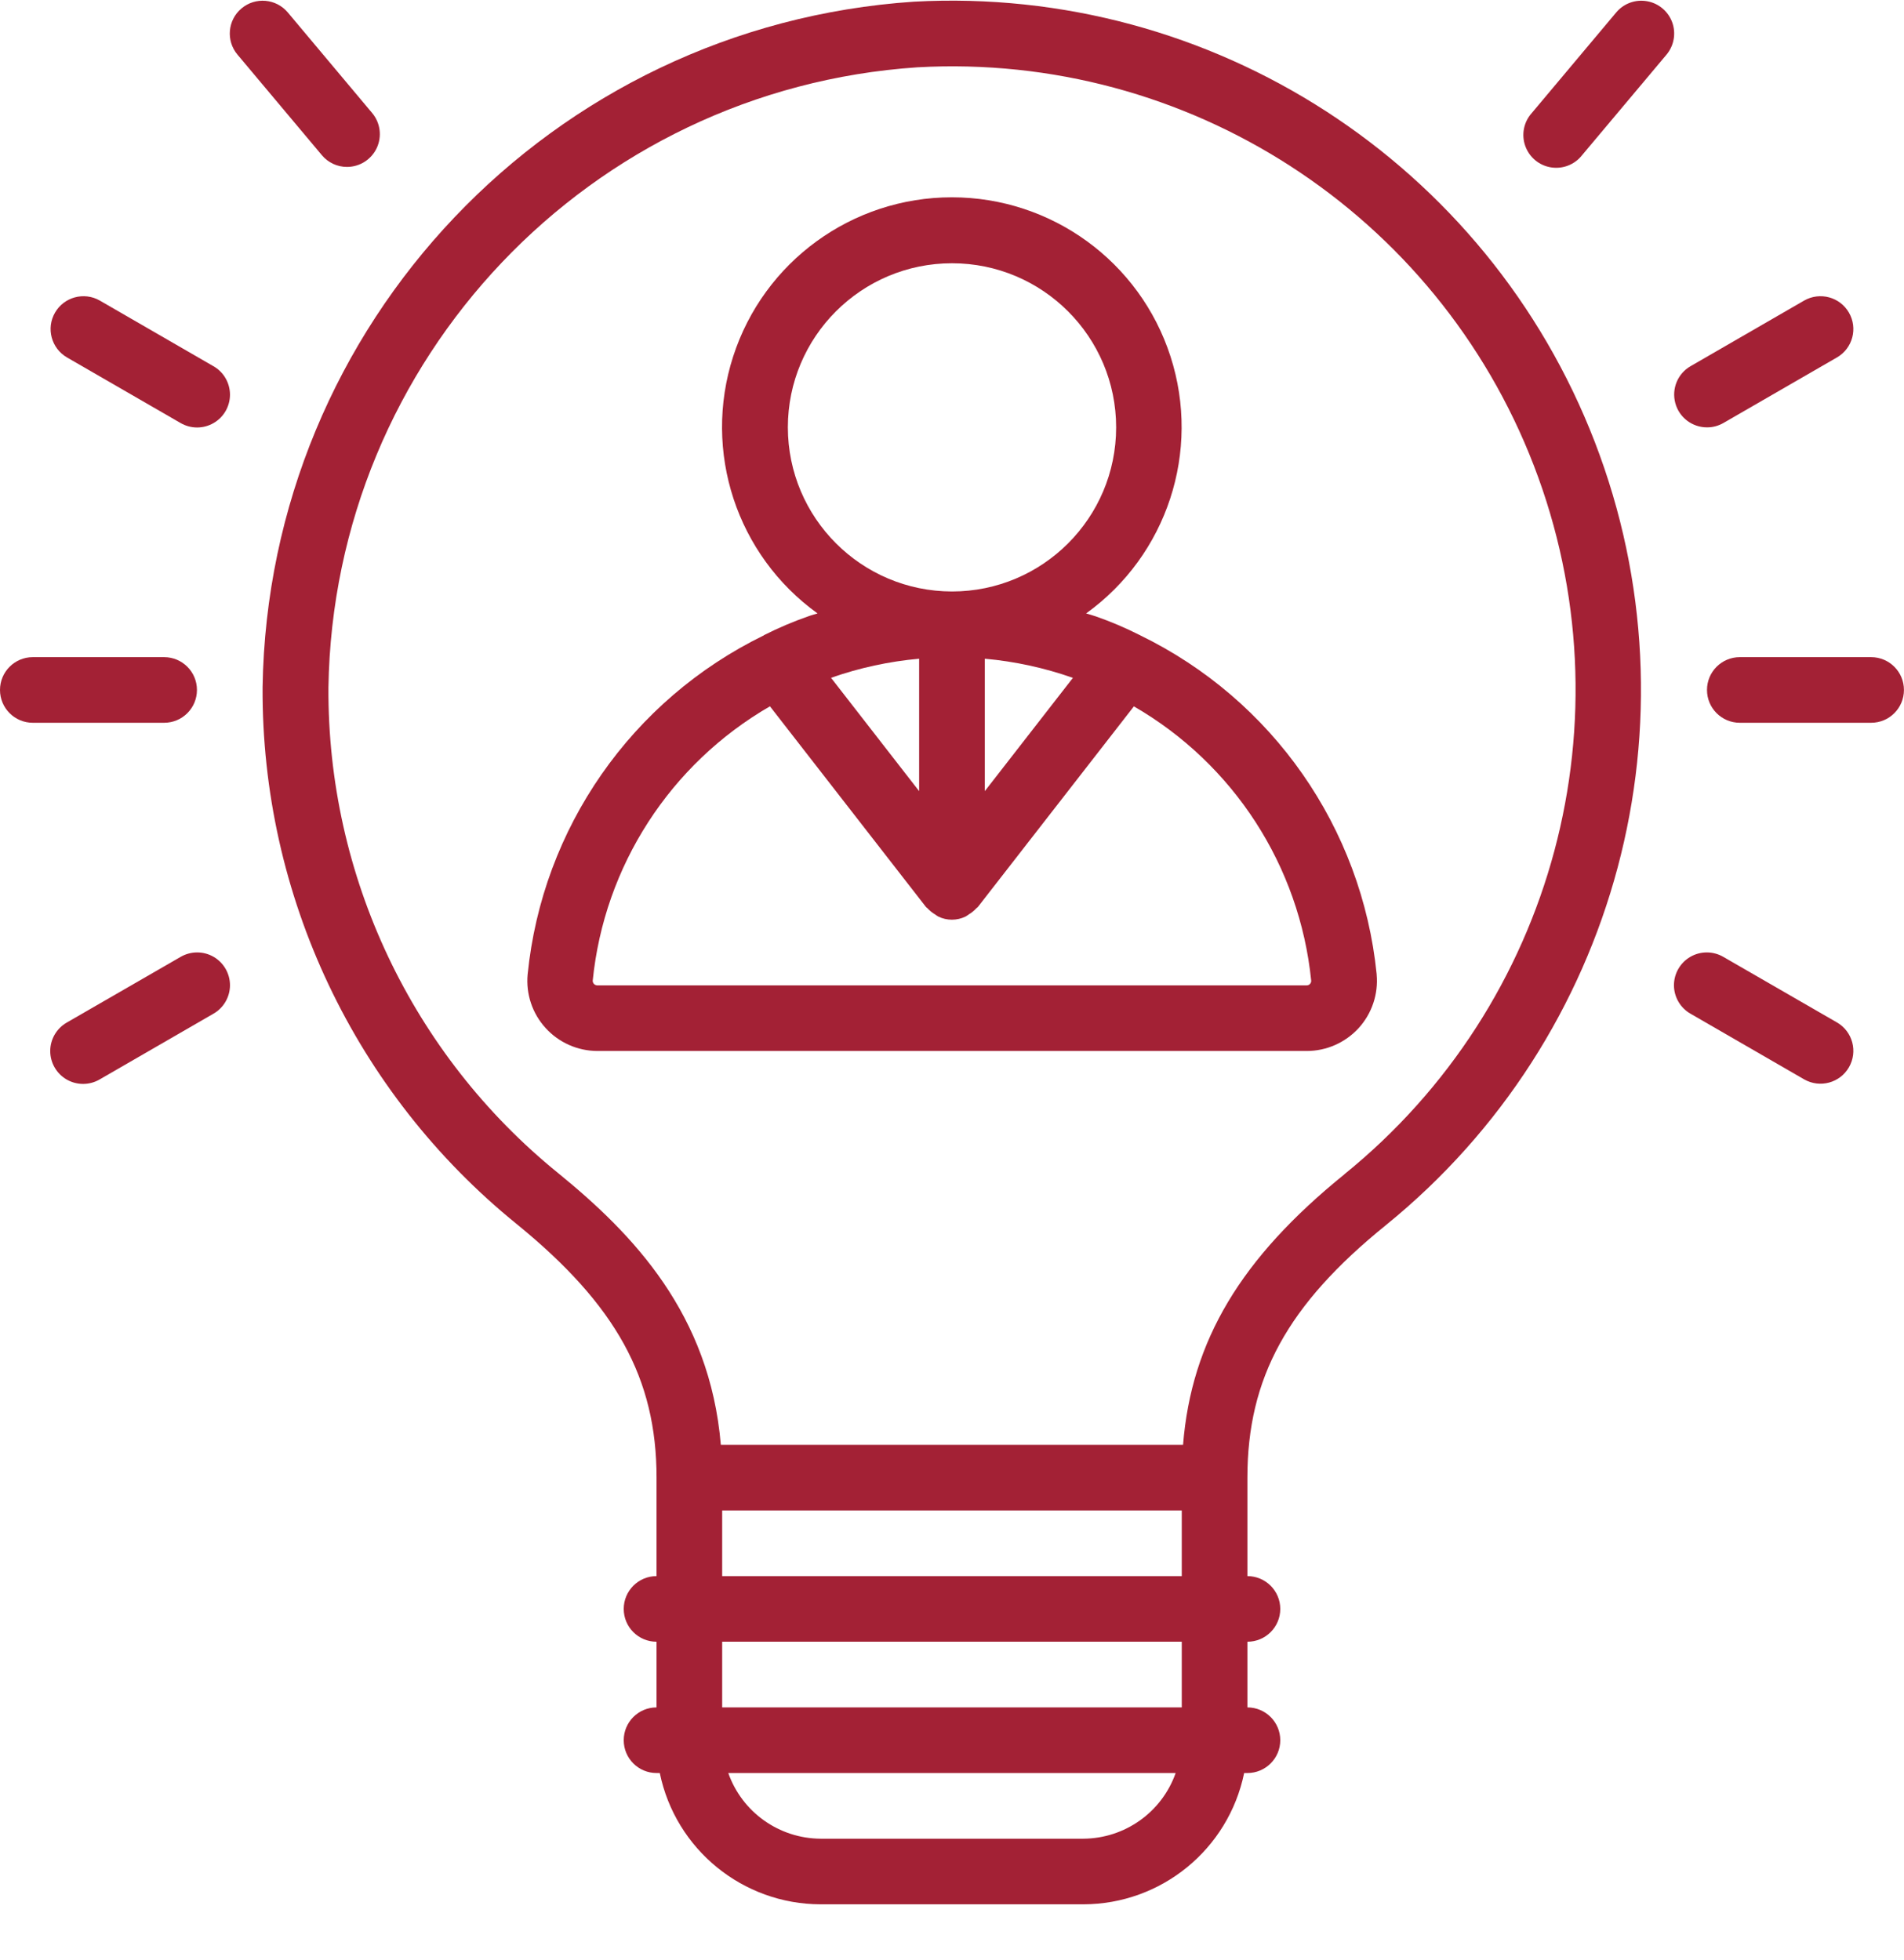 <?xml version="1.0" encoding="UTF-8"?>
<svg width="34px" height="35px" viewBox="0 0 34 35" version="1.1" xmlns="http://www.w3.org/2000/svg" xmlns:xlink="http://www.w3.org/1999/xlink">
    <title>inspiration</title>
    <g id="Graduate" stroke="none" stroke-width="1" fill="none" fill-rule="evenodd">
        <g id="Artboard" transform="translate(-282, -345)" fill="#A32135" fill-rule="nonzero">
            <g id="Group-13" transform="translate(252.252, 328)">
                <g id="inspiration" transform="translate(29.748, 17.012)">
                    <path d="M20.36,11.335 L20.357,11.332 L20.347,11.328 L20.347,11.328 C20.096,11.201 19.837,11.091 19.571,10.998 C19.513,10.977 19.454,10.963 19.395,10.944 C20.84,9.904 21.449,8.05 20.902,6.355 C20.355,4.66 18.778,3.512 16.997,3.512 C15.216,3.512 13.639,4.66 13.092,6.355 C12.545,8.05 13.154,9.904 14.599,10.944 C14.54,10.963 14.481,10.977 14.427,10.998 C14.161,11.091 13.902,11.201 13.651,11.328 L13.651,11.328 L13.651,11.328 L13.642,11.332 L13.642,11.335 C11.28,12.486 9.683,14.778 9.422,17.393 C9.39,17.742 9.506,18.089 9.742,18.348 C9.978,18.608 10.312,18.757 10.663,18.759 L23.336,18.759 C23.688,18.759 24.023,18.61 24.261,18.351 C24.498,18.091 24.615,17.743 24.583,17.393 L24.583,17.386 C24.32,14.773 22.722,12.484 20.36,11.335 Z M17.586,14.118 L17.586,11.753 C18.122,11.801 18.651,11.916 19.159,12.095 L17.586,14.118 Z M16.413,14.118 L14.84,12.094 C15.348,11.915 15.877,11.801 16.413,11.753 L16.413,14.118 Z M14.069,7.621 C14.069,6.003 15.381,4.69 17,4.69 C18.618,4.69 19.931,6.003 19.931,7.621 C19.931,9.24 18.618,10.552 17,10.552 C15.382,10.55 14.071,9.239 14.069,7.621 Z M23.393,17.561 C23.379,17.578 23.357,17.587 23.335,17.587 L10.663,17.587 C10.619,17.585 10.584,17.549 10.584,17.505 C10.789,15.457 11.967,13.633 13.749,12.603 L16.535,16.187 C16.542,16.196 16.553,16.2 16.56,16.208 C16.599,16.251 16.645,16.289 16.696,16.319 C16.715,16.333 16.734,16.346 16.755,16.358 C16.908,16.433 17.088,16.433 17.242,16.358 C17.263,16.346 17.282,16.333 17.301,16.319 C17.352,16.289 17.397,16.251 17.437,16.208 C17.444,16.2 17.455,16.196 17.462,16.187 L20.248,12.604 C22.029,13.633 23.207,15.455 23.414,17.502 C23.416,17.523 23.408,17.545 23.393,17.561 L23.393,17.561 Z" id="Shape"></path>
                    <path d="M16.321,0.018 C9.849,0.45 4.79,5.775 4.689,12.26 C4.668,15.981 6.338,19.509 9.228,21.851 C11.001,23.295 11.724,24.608 11.724,26.379 L11.724,28.138 C11.4,28.138 11.138,28.401 11.138,28.724 C11.138,29.048 11.4,29.31 11.724,29.31 L11.724,30.483 C11.4,30.483 11.138,30.745 11.138,31.069 C11.138,31.393 11.4,31.655 11.724,31.655 L11.782,31.655 C12.063,33.019 13.263,33.998 14.655,34 L19.344,34 C20.737,33.998 21.936,33.019 22.217,31.655 L22.275,31.655 C22.599,31.655 22.862,31.393 22.862,31.069 C22.862,30.745 22.599,30.483 22.275,30.483 L22.275,29.31 C22.599,29.31 22.862,29.048 22.862,28.724 C22.862,28.401 22.599,28.138 22.275,28.138 L22.275,26.379 C22.275,24.599 22.991,23.292 24.745,21.872 C28.89,18.511 30.398,12.862 28.479,7.883 C26.559,2.903 21.65,-0.272 16.321,0.018 L16.321,0.018 Z M19.344,32.828 L14.655,32.828 C13.912,32.824 13.252,32.355 13.005,31.655 L20.994,31.655 C20.747,32.355 20.087,32.824 19.344,32.828 L19.344,32.828 Z M21.103,30.483 L12.896,30.483 L12.896,29.31 L21.103,29.31 L21.103,30.483 Z M12.896,28.138 L12.896,26.966 L21.103,26.966 L21.103,28.138 L12.896,28.138 Z M24.007,20.962 C22.161,22.457 21.275,23.929 21.126,25.793 L12.872,25.793 C12.675,23.456 11.308,22.032 9.968,20.941 C7.355,18.822 5.846,15.63 5.865,12.266 C5.955,6.399 10.53,1.582 16.384,1.19 C21.207,0.922 25.653,3.795 27.39,8.303 C29.127,12.81 27.76,17.923 24.005,20.962 L24.007,20.962 Z" id="Shape"></path>
                    <path d="M3.517,12.311 C3.517,11.987 3.255,11.725 2.931,11.725 L0.586,11.725 C0.262,11.725 0,11.987 0,12.311 C0,12.635 0.262,12.897 0.586,12.897 L2.931,12.897 C3.255,12.897 3.517,12.635 3.517,12.311 Z" id="Path"></path>
                    <path d="M6.197,2.969 C6.425,2.969 6.631,2.837 6.728,2.631 C6.824,2.424 6.792,2.181 6.646,2.007 L5.139,0.21 C4.93,-0.038 4.561,-0.07 4.313,0.138 C4.065,0.346 4.032,0.716 4.241,0.964 L5.748,2.76 C5.859,2.893 6.024,2.97 6.197,2.969 Z" id="Path"></path>
                    <path d="M3.81,6.528 L1.78,5.355 C1.5,5.196 1.143,5.293 0.982,5.572 C0.821,5.851 0.916,6.207 1.193,6.37 L3.224,7.543 C3.406,7.649 3.63,7.65 3.812,7.545 C3.995,7.441 4.107,7.246 4.107,7.036 C4.106,6.825 3.993,6.631 3.81,6.528 L3.81,6.528 Z" id="Path"></path>
                    <path d="M3.224,17.079 L1.193,18.251 C1.011,18.355 0.897,18.549 0.897,18.76 C0.897,18.97 1.009,19.164 1.191,19.269 C1.374,19.374 1.598,19.373 1.78,19.267 L3.81,18.094 C3.993,17.99 4.106,17.796 4.107,17.586 C4.107,17.376 3.995,17.181 3.812,17.076 C3.63,16.972 3.406,16.973 3.224,17.079 Z" id="Path"></path>
                    <path d="M33.413,11.725 L31.068,11.725 C30.744,11.725 30.482,11.987 30.482,12.311 C30.482,12.635 30.744,12.897 31.068,12.897 L33.413,12.897 C33.737,12.897 33.999,12.635 33.999,12.311 C33.999,11.987 33.737,11.725 33.413,11.725 Z" id="Path"></path>
                    <path d="M28.861,0.21 L27.353,2.007 C27.21,2.166 27.165,2.391 27.236,2.593 C27.307,2.795 27.483,2.943 27.694,2.977 C27.905,3.012 28.119,2.929 28.251,2.76 L29.759,0.964 C29.893,0.804 29.932,0.583 29.861,0.387 C29.789,0.19 29.618,0.046 29.412,0.01 C29.205,-0.027 28.995,0.05 28.861,0.21 L28.861,0.21 Z" id="Path"></path>
                    <path d="M30.482,7.621 C30.585,7.622 30.686,7.594 30.775,7.543 L32.806,6.37 C33.084,6.207 33.178,5.851 33.017,5.572 C32.856,5.293 32.5,5.196 32.219,5.355 L30.189,6.528 C29.959,6.66 29.847,6.931 29.916,7.187 C29.984,7.443 30.217,7.621 30.482,7.621 Z" id="Path"></path>
                    <path d="M32.806,18.251 L30.775,17.079 C30.594,16.973 30.369,16.972 30.187,17.076 C30.004,17.181 29.892,17.376 29.892,17.586 C29.893,17.796 30.006,17.99 30.189,18.094 L32.219,19.267 C32.5,19.426 32.856,19.329 33.017,19.05 C33.178,18.771 33.084,18.414 32.806,18.251 Z" id="Path"></path>
                </g>
            </g>
        </g>
    </g>
</svg>
